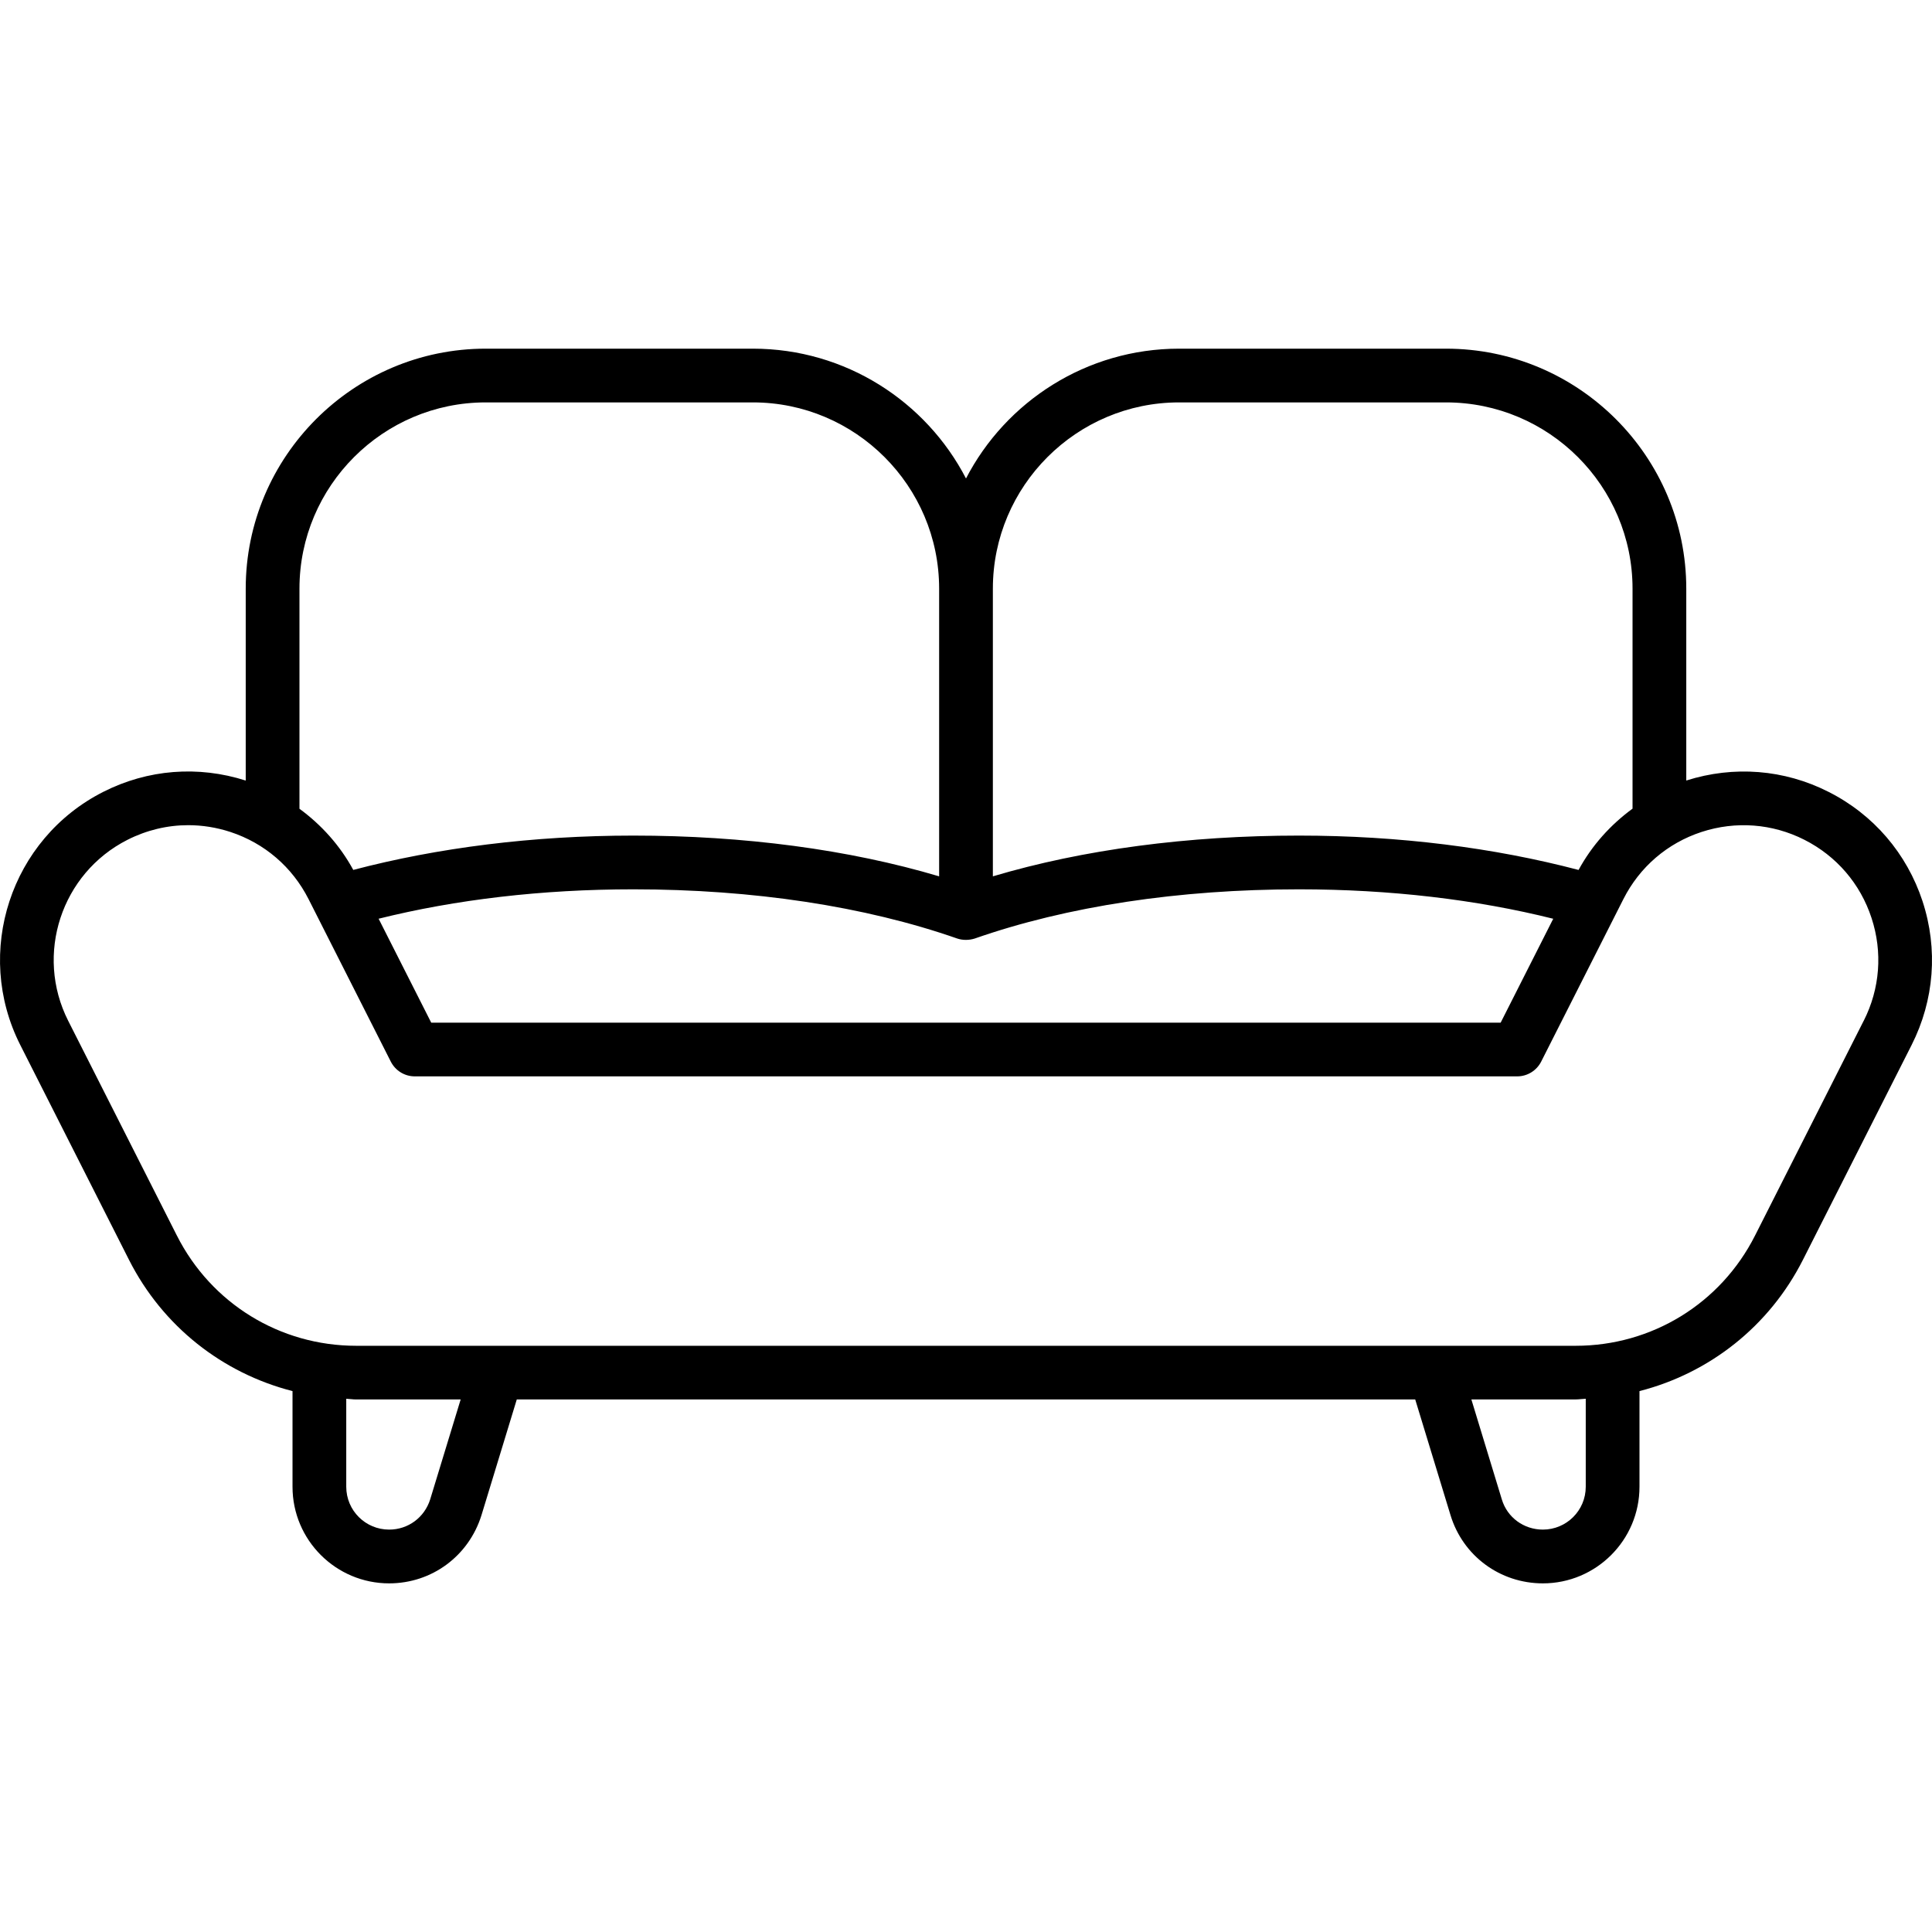 <svg xmlns="http://www.w3.org/2000/svg" id="Sofa" viewBox="0 0 64 64"><path d="m63.687 29.855c-.521-1.584-1.625-2.871-3.113-3.623-1.468-.746-3.14-.876-4.714-.376v-6.356c0-4.38-3.57-7.95-7.96-7.95h-8.84c-3.07 0-5.74 1.75-7.06 4.3-1.32-2.55-3.99-4.3-7.06-4.3h-8.85c-4.38 0-7.95 3.57-7.95 7.95v6.357c-1.574-.503-3.246-.373-4.718.374-3.07 1.554-4.304 5.316-2.75 8.386l3.6 7.114c1.117 2.208 3.1 3.757 5.418 4.351v3.169c0 1.77 1.44 3.2 3.2 3.2 1.42 0 2.64-.91 3.06-2.26l1.169-3.832h29.762l1.169 3.832c.41 1.35 1.64 2.26 3.06 2.26 1.76 0 3.2-1.43 3.2-3.2v-3.169c2.317-.595 4.298-2.143 5.415-4.35l3.599-7.114c.752-1.487.882-3.178.363-4.762zm-24.627-16.525h8.84c3.41 0 6.18 2.77 6.18 6.17v7.288c-.731.535-1.344 1.215-1.788 2.03-2.79-.734-5.938-1.138-9.262-1.138-3.67 0-7.15.46-10.14 1.35v-9.53c-0-3.4 2.77-6.17 6.17-6.17zm-7.35 17.76c.18.06.39.06.58 0 3.06-1.07 6.77-1.63 10.74-1.63 3.021 0 5.879.339 8.423.975l-1.742 3.442h-35.426l-1.743-3.443c2.551-.635 5.409-.974 8.438-.974 3.96-0 7.67.56 10.73 1.63zm-15.62-17.76h8.85c3.4 0 6.17 2.77 6.17 6.17v9.53c-2.99-.89-6.47-1.35-10.13-1.35-3.332 0-6.487.404-9.277 1.137-.443-.813-1.054-1.491-1.783-2.026v-7.291c0-3.4 2.77-6.17 6.17-6.17zm-1.84 36.34c-.19.6-.73 1-1.36 1-.78 0-1.42-.63-1.42-1.42v-2.914c.111.004.218.023.33.023h3.46zm38.28-.42c0 .79-.64 1.42-1.42 1.42-.63 0-1.18-.4-1.36-1l-1.009-3.312h3.455c.113 0 .222-.019.334-.023zm9.207-15.435-3.599 7.114c-1.139 2.252-3.417 3.652-5.942 3.652h-40.396c-2.525 0-4.801-1.399-5.941-3.652l-3.6-7.114c-1.111-2.196-.229-4.886 1.966-5.996.634-.321 1.32-.484 2.01-.484.468 0 .938.075 1.395.224 1.133.372 2.052 1.162 2.591 2.225l2.725 5.384c.152.299.458.488.794.488h36.519c.335 0 .642-.189.794-.488l2.724-5.384c.538-1.064 1.457-1.854 2.591-2.225 1.132-.369 2.344-.278 3.405.26 1.063.538 1.854 1.458 2.224 2.591.372 1.132.28 2.341-.259 3.406z"></path></svg>